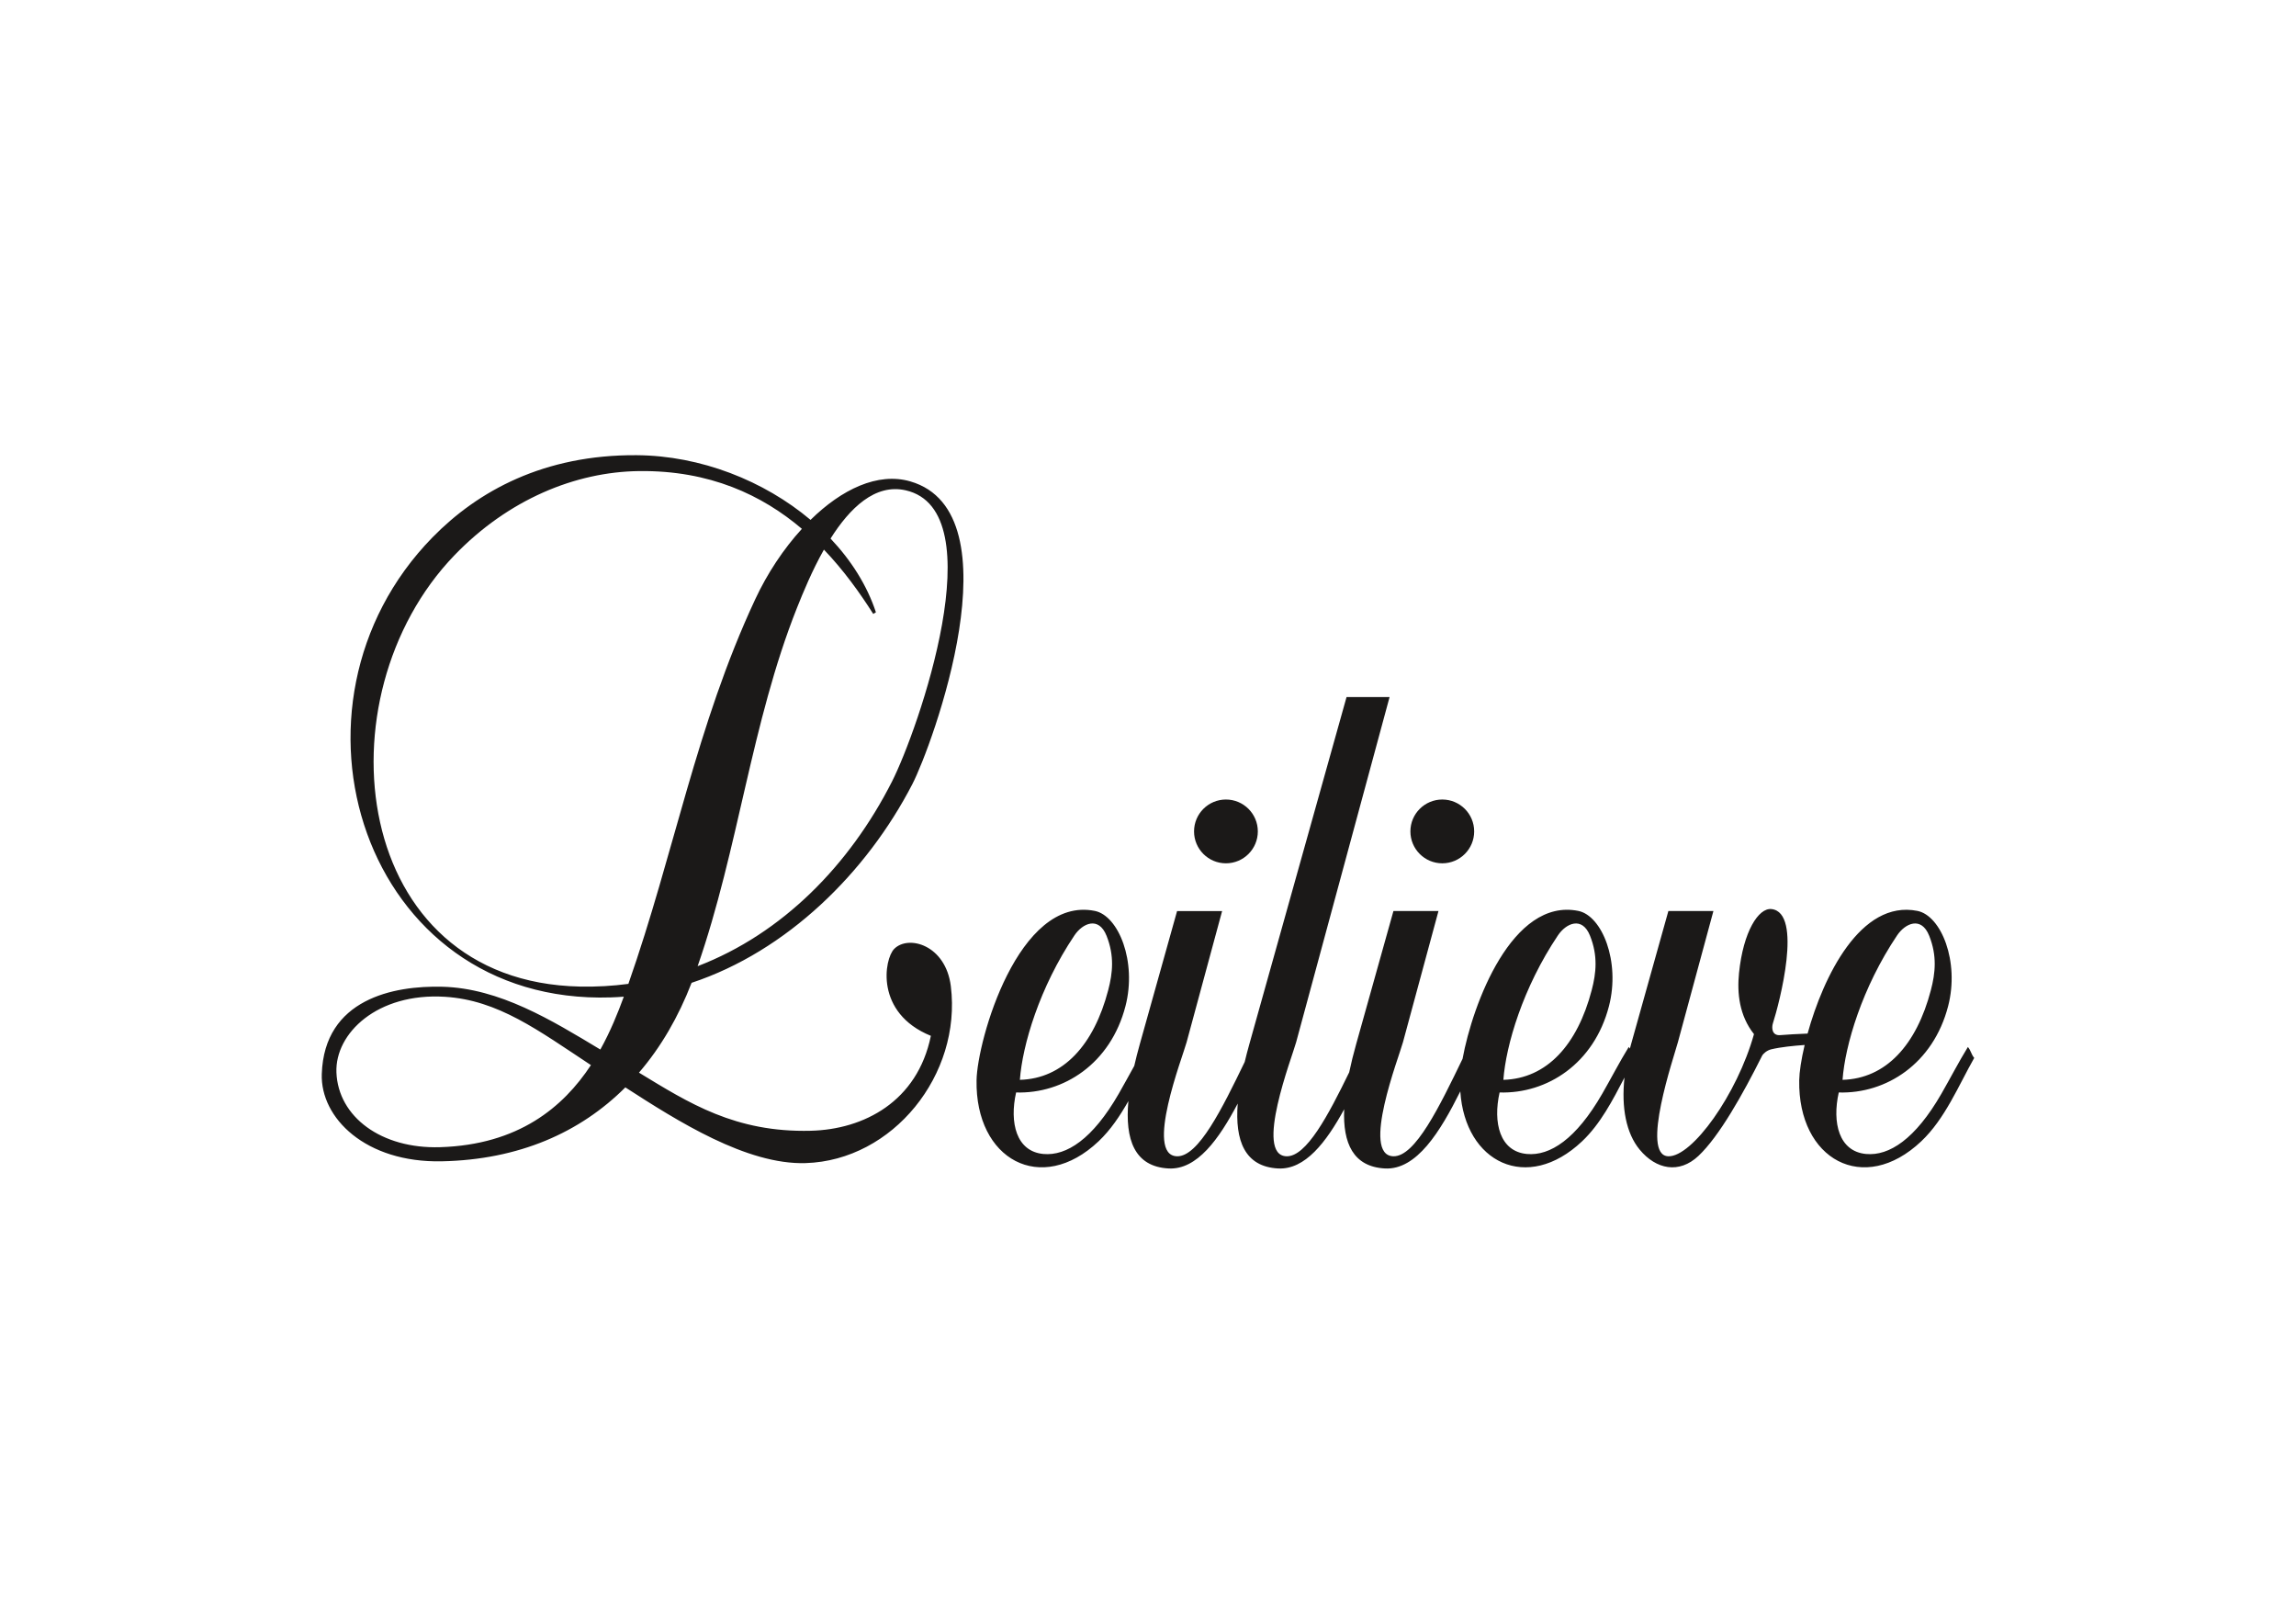 <?xml version="1.0" encoding="UTF-8" standalone="no"?>
<svg
   xmlns:dc="http://purl.org/dc/elements/1.1/"
   xmlns:cc="http://creativecommons.org/ns#"
   xmlns:rdf="http://www.w3.org/1999/02/22-rdf-syntax-ns#"
   xmlns:svg="http://www.w3.org/2000/svg"
   xmlns="http://www.w3.org/2000/svg"
   viewBox="0 0 841.89 595.276"
   id="svg4"
   height="595.276"
   width="841.89"
   version="1.1">
  <defs
     id="defs8" />
  <path
     id="path2"
     style="fill:#1b1918;fill-rule:evenodd"
     d="m 358.079,396.038 c -0.501,29.065 23.623,42.351 44.735,22.395 4.425,-4.183 7.87,-9.36 10.94,-14.766 -1.278,14.063 2.199,24.044 14.742,24.71 10.44,0.555 18.489,-10.794 25.342,-23.792 -1.044,13.576 2.553,23.14 14.82,23.792 9.877,0.525 17.613,-9.606 24.222,-21.706 -0.522,12.462 3.317,21.087 14.946,21.706 11.627,0.618 20.289,-13.526 27.634,-28.27 1.712,26.192 24.542,37.324 44.641,18.326 6.756,-6.385 11.227,-15.085 15.563,-23.385 -1.209,11.044 0.631,20.445 5.549,26.404 6.021,7.297 14.482,8.997 21.577,2.314 7.615,-7.171 16.305,-22.648 23.313,-36.675 0.404,-0.808 1.791,-2.022 3.376,-2.397 3.513,-0.833 8.217,-1.308 12.247,-1.586 -1.276,5.377 -1.944,9.966 -1.995,12.931 -0.501,29.065 23.623,42.351 44.735,22.395 8.755,-8.275 13.676,-20.439 19.436,-30.58 -1.183,-1.442 -1.131,-2.575 -2.314,-4.016 -3.446,5.611 -6.434,11.438 -9.718,17.144 -9.606,16.687 -19.174,22.851 -27.611,22.086 -9.98,-0.905 -12.507,-11.493 -10.027,-22.549 17.444,0.519 34.655,-10.58 40.107,-31.661 4.222,-16.322 -2.534,-33.157 -11.261,-34.905 -20.886,-4.183 -34.546,24.202 -40.276,44.976 -3.615,0.155 -7.713,0.347 -9.94,0.562 -3.184,0.307 -3.296,-2.724 -2.773,-4.343 2.328,-7.204 11.11,-40.61 -0.538,-41.868 -4.715,-0.509 -10.342,8.194 -11.892,23.461 -0.745,7.344 0.082,15.575 5.487,22.386 -6.164,22.07 -22.701,45.11 -31.448,44.784 -10.256,-0.382 2.099,-36.448 3.548,-41.8 l 13.024,-48.104 h -16.513 l -13.673,48.812 c -0.15,0.537 -0.295,1.073 -0.433,1.605 -0.123,-0.19 -0.262,-0.386 -0.426,-0.587 -3.446,5.611 -6.434,11.438 -9.718,17.144 -9.606,16.687 -19.174,22.851 -27.611,22.086 -9.98,-0.905 -12.507,-11.493 -10.027,-22.549 17.444,0.519 34.655,-10.58 40.107,-31.661 4.222,-16.322 -2.534,-33.157 -11.261,-34.905 -24.238,-4.854 -38.748,34.152 -42.421,54.225 -8.373,17.302 -17.362,35.993 -25.409,35.733 -11.903,-0.383 2.099,-36.448 3.548,-41.8 l 13.024,-48.104 H 510.939 l -13.673,48.812 c -0.989,3.532 -1.851,6.985 -2.547,10.31 -7.67,15.731 -15.724,31.015 -23.006,30.781 -11.903,-0.383 2.099,-36.448 3.548,-41.8 L 509.525,255.557 H 493.746 L 458.098,382.819 c -0.617,2.204 -1.186,4.377 -1.695,6.509 -8.214,16.97 -16.982,34.836 -24.852,34.583 -11.903,-0.383 2.099,-36.448 3.548,-41.8 l 13.024,-48.104 H 431.609 l -13.673,48.812 c -0.757,2.704 -1.442,5.364 -2.032,7.954 -1.896,3.399 -3.738,6.824 -5.686,10.208 -9.606,16.687 -19.174,22.851 -27.611,22.086 -9.98,-0.905 -12.507,-11.493 -10.027,-22.549 17.444,0.519 34.655,-10.58 40.107,-31.661 4.222,-16.322 -2.534,-33.157 -11.261,-34.905 -28.075,-5.622 -43.097,47.601 -43.346,62.086 z M 528.852,293.118 c 6.458,0 11.694,5.236 11.694,11.692 0,6.458 -5.236,11.694 -11.694,11.694 -6.456,0 -11.692,-5.236 -11.692,-11.694 0,-6.456 5.236,-11.692 11.692,-11.692 z m -79.33,0 c 6.458,0 11.694,5.236 11.694,11.692 0,6.458 -5.236,11.694 -11.694,11.694 -6.456,0 -11.692,-5.236 -11.692,-11.694 0,-6.456 5.236,-11.692 11.692,-11.692 z M 675.618,395.885 c 0.919,-12.645 7.152,-33.836 20.015,-52.971 2.968,-4.416 8.857,-7.125 11.762,0.15 2.933,7.348 2.256,13.657 0.617,19.924 -5.26,20.112 -16.494,32.467 -32.395,32.897 z m -124.365,0 c 0.919,-12.645 7.152,-33.836 20.015,-52.971 2.968,-4.416 8.857,-7.125 11.762,0.15 2.933,7.348 2.256,13.657 0.617,19.924 -5.26,20.112 -16.494,32.467 -32.395,32.897 z m -177.286,0 c 0.919,-12.645 7.152,-33.836 20.015,-52.971 2.968,-4.416 8.857,-7.125 11.762,0.15 2.933,7.348 2.256,13.657 0.617,19.924 -5.26,20.112 -16.494,32.467 -32.395,32.897 z M 297.206,190.598 c 11.384,-11.187 24.632,-17.577 36.579,-14.114 39.507,11.453 7.92,97.127 0.743,111.009 -16.78,32.454 -45.978,61.239 -80.938,72.825 -4.83,12.486 -11.204,23.529 -19.29,32.931 18.367,11.174 35.321,21.985 62.976,21.306 19.392,-0.476 39.104,-10.64 44.053,-34.802 -20.593,-8.366 -17.111,-28.186 -13.44,-31.882 5.221,-5.254 18.885,-1.438 20.758,13.675 4.026,32.492 -21.268,63.871 -53.219,64.864 -21.631,0.673 -46.976,-15.394 -66.127,-27.758 -16.582,16.558 -39.028,26.521 -67.332,27.1 -27.914,0.571 -44.515,-15.894 -43.98,-32.014 0.914,-27.548 26.401,-32.442 44.204,-31.984 20.958,0.538 40.051,12.248 57.94,23.022 3.697,-6.654 6.415,-13.385 8.603,-19.371 v -0.007 c -1.567,0.125 -3.145,0.211 -4.727,0.263 -90.921,2.992 -125.725,-107.037 -65.425,-168.656 16.661,-17.027 40.882,-30.343 74.82,-30.125 23.544,0.152 46.767,9.373 63.802,23.718 z m 4.91,10.904 c -4.348,7.7 -7.67,15.789 -9.875,21.328 -16.742,42.077 -21.487,88.452 -36.435,131.388 31.134,-11.944 55.729,-37.102 71.251,-67.663 9.468,-18.642 37.809,-99.328 5.051,-106.794 -11.249,-2.564 -20.526,6.542 -27.567,17.685 7.605,8.036 13.413,17.212 16.637,27.037 l -0.987,0.588 c -4.928,-7.767 -10.832,-15.993 -18.076,-23.569 z m -8.082,-7.625 c -14.575,-12.37 -33.782,-21.489 -59.712,-21.174 -23.314,0.282 -47.948,10.393 -67.668,30.845 -50.106,51.971 -38.009,156.445 46.045,158.144 6.061,0.123 11.968,-0.219 17.713,-0.99 16.85,-48.053 24.794,-94.464 46.513,-141 4.413,-9.456 10.357,-18.451 17.109,-25.825 z m -77.354,196.607 c -10.19,15.494 -26.62,29.198 -55.296,30.091 -21.57,0.672 -37.382,-11.133 -38.023,-27.395 -0.564,-14.331 14.987,-29.283 39.78,-27.743 19.516,1.213 34.196,12.291 53.538,25.047 z" />
</svg>
